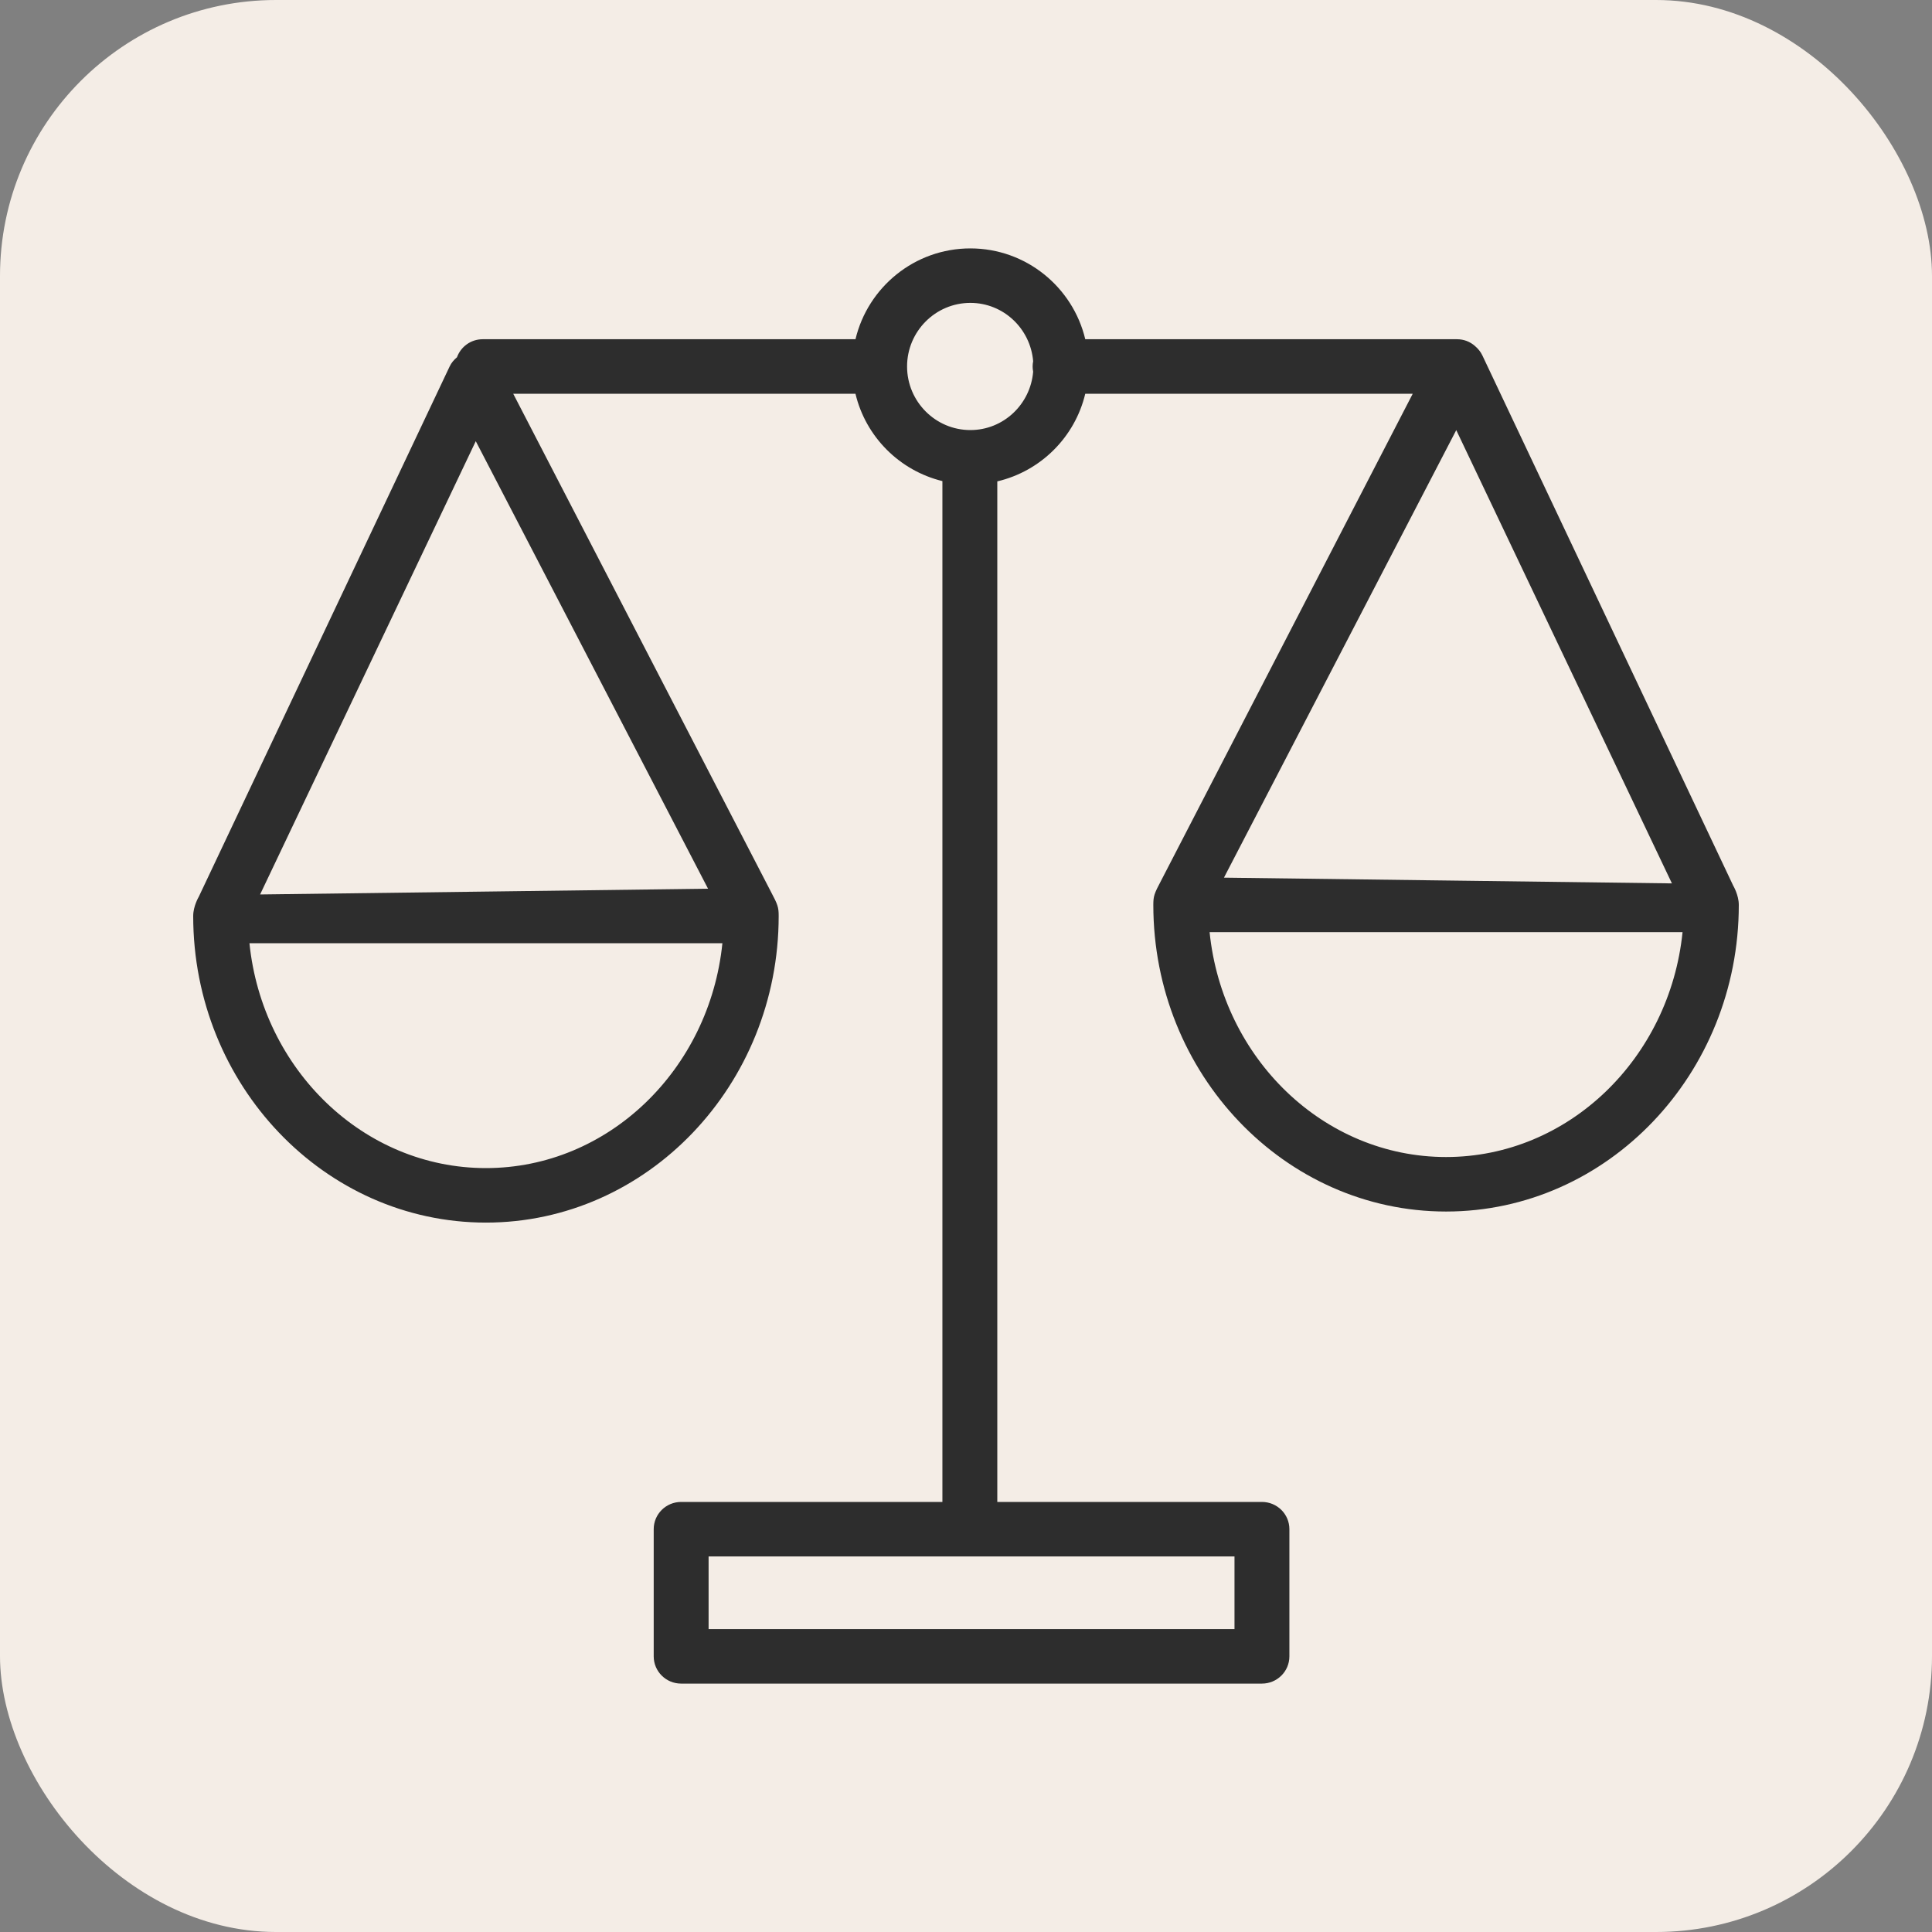 <svg width="70" height="70" viewBox="0 0 70 70" fill="none" xmlns="http://www.w3.org/2000/svg">
<rect x="0" y="0" width="70" height="70" fill="#808080" stroke="none"/>
<rect width="70" height="70" rx="10" fill="#F4EDE6"/>
<path d="M62.798 32.09L53.71 12.88C53.648 12.745 53.547 12.626 53.437 12.533C53.263 12.381 53.041 12.291 52.79 12.291H39.321C38.873 10.407 37.179 9 35.158 9C33.138 9 31.444 10.407 30.996 12.291H17.489C17.058 12.291 16.695 12.564 16.557 12.945C16.448 13.037 16.352 13.146 16.29 13.281L7.202 32.491C7.202 32.491 7 32.829 7 33.187C7 39.313 11.758 44.297 17.606 44.297C23.454 44.297 28.213 39.313 28.213 33.187C28.213 32.871 28.181 32.778 27.931 32.308L18.595 14.266H30.995C31.366 15.824 32.589 17.051 34.145 17.431V54.418H24.679C24.13 54.418 23.685 54.859 23.685 55.405V60.013C23.685 60.558 24.13 61 24.679 61H45.722C46.272 61 46.717 60.558 46.717 60.013V55.405C46.717 54.859 46.272 54.418 45.722 54.418H36.134V17.441C37.708 17.072 38.948 15.836 39.321 14.266H51.186L42.069 31.907C41.819 32.377 41.787 32.47 41.787 32.786C41.787 38.913 46.546 43.896 52.394 43.896C58.242 43.896 63 38.913 63 32.786C63 32.428 62.798 32.09 62.798 32.09ZM17.606 42.322C13.17 42.322 9.504 38.748 9.038 34.174H26.174C25.708 38.749 22.043 42.322 17.606 42.322ZM25.654 32.2L9.424 32.408L17.238 15.985L25.654 32.2ZM44.728 56.392V59.025H25.674V56.392H44.728ZM37.433 13.468C37.335 14.648 36.358 15.582 35.158 15.582C33.894 15.582 32.865 14.548 32.865 13.278C32.865 12.007 33.894 10.974 35.158 10.974C36.358 10.974 37.335 11.907 37.433 13.088C37.421 13.149 37.414 13.213 37.414 13.278C37.414 13.343 37.421 13.407 37.433 13.468ZM52.763 15.584L60.577 32.007L44.346 31.799L52.763 15.584ZM52.394 41.921C47.957 41.921 44.292 38.348 43.826 33.773H60.962C60.496 38.347 56.83 41.921 52.394 41.921Z" fill="#2D2D2D"/>
</svg>

